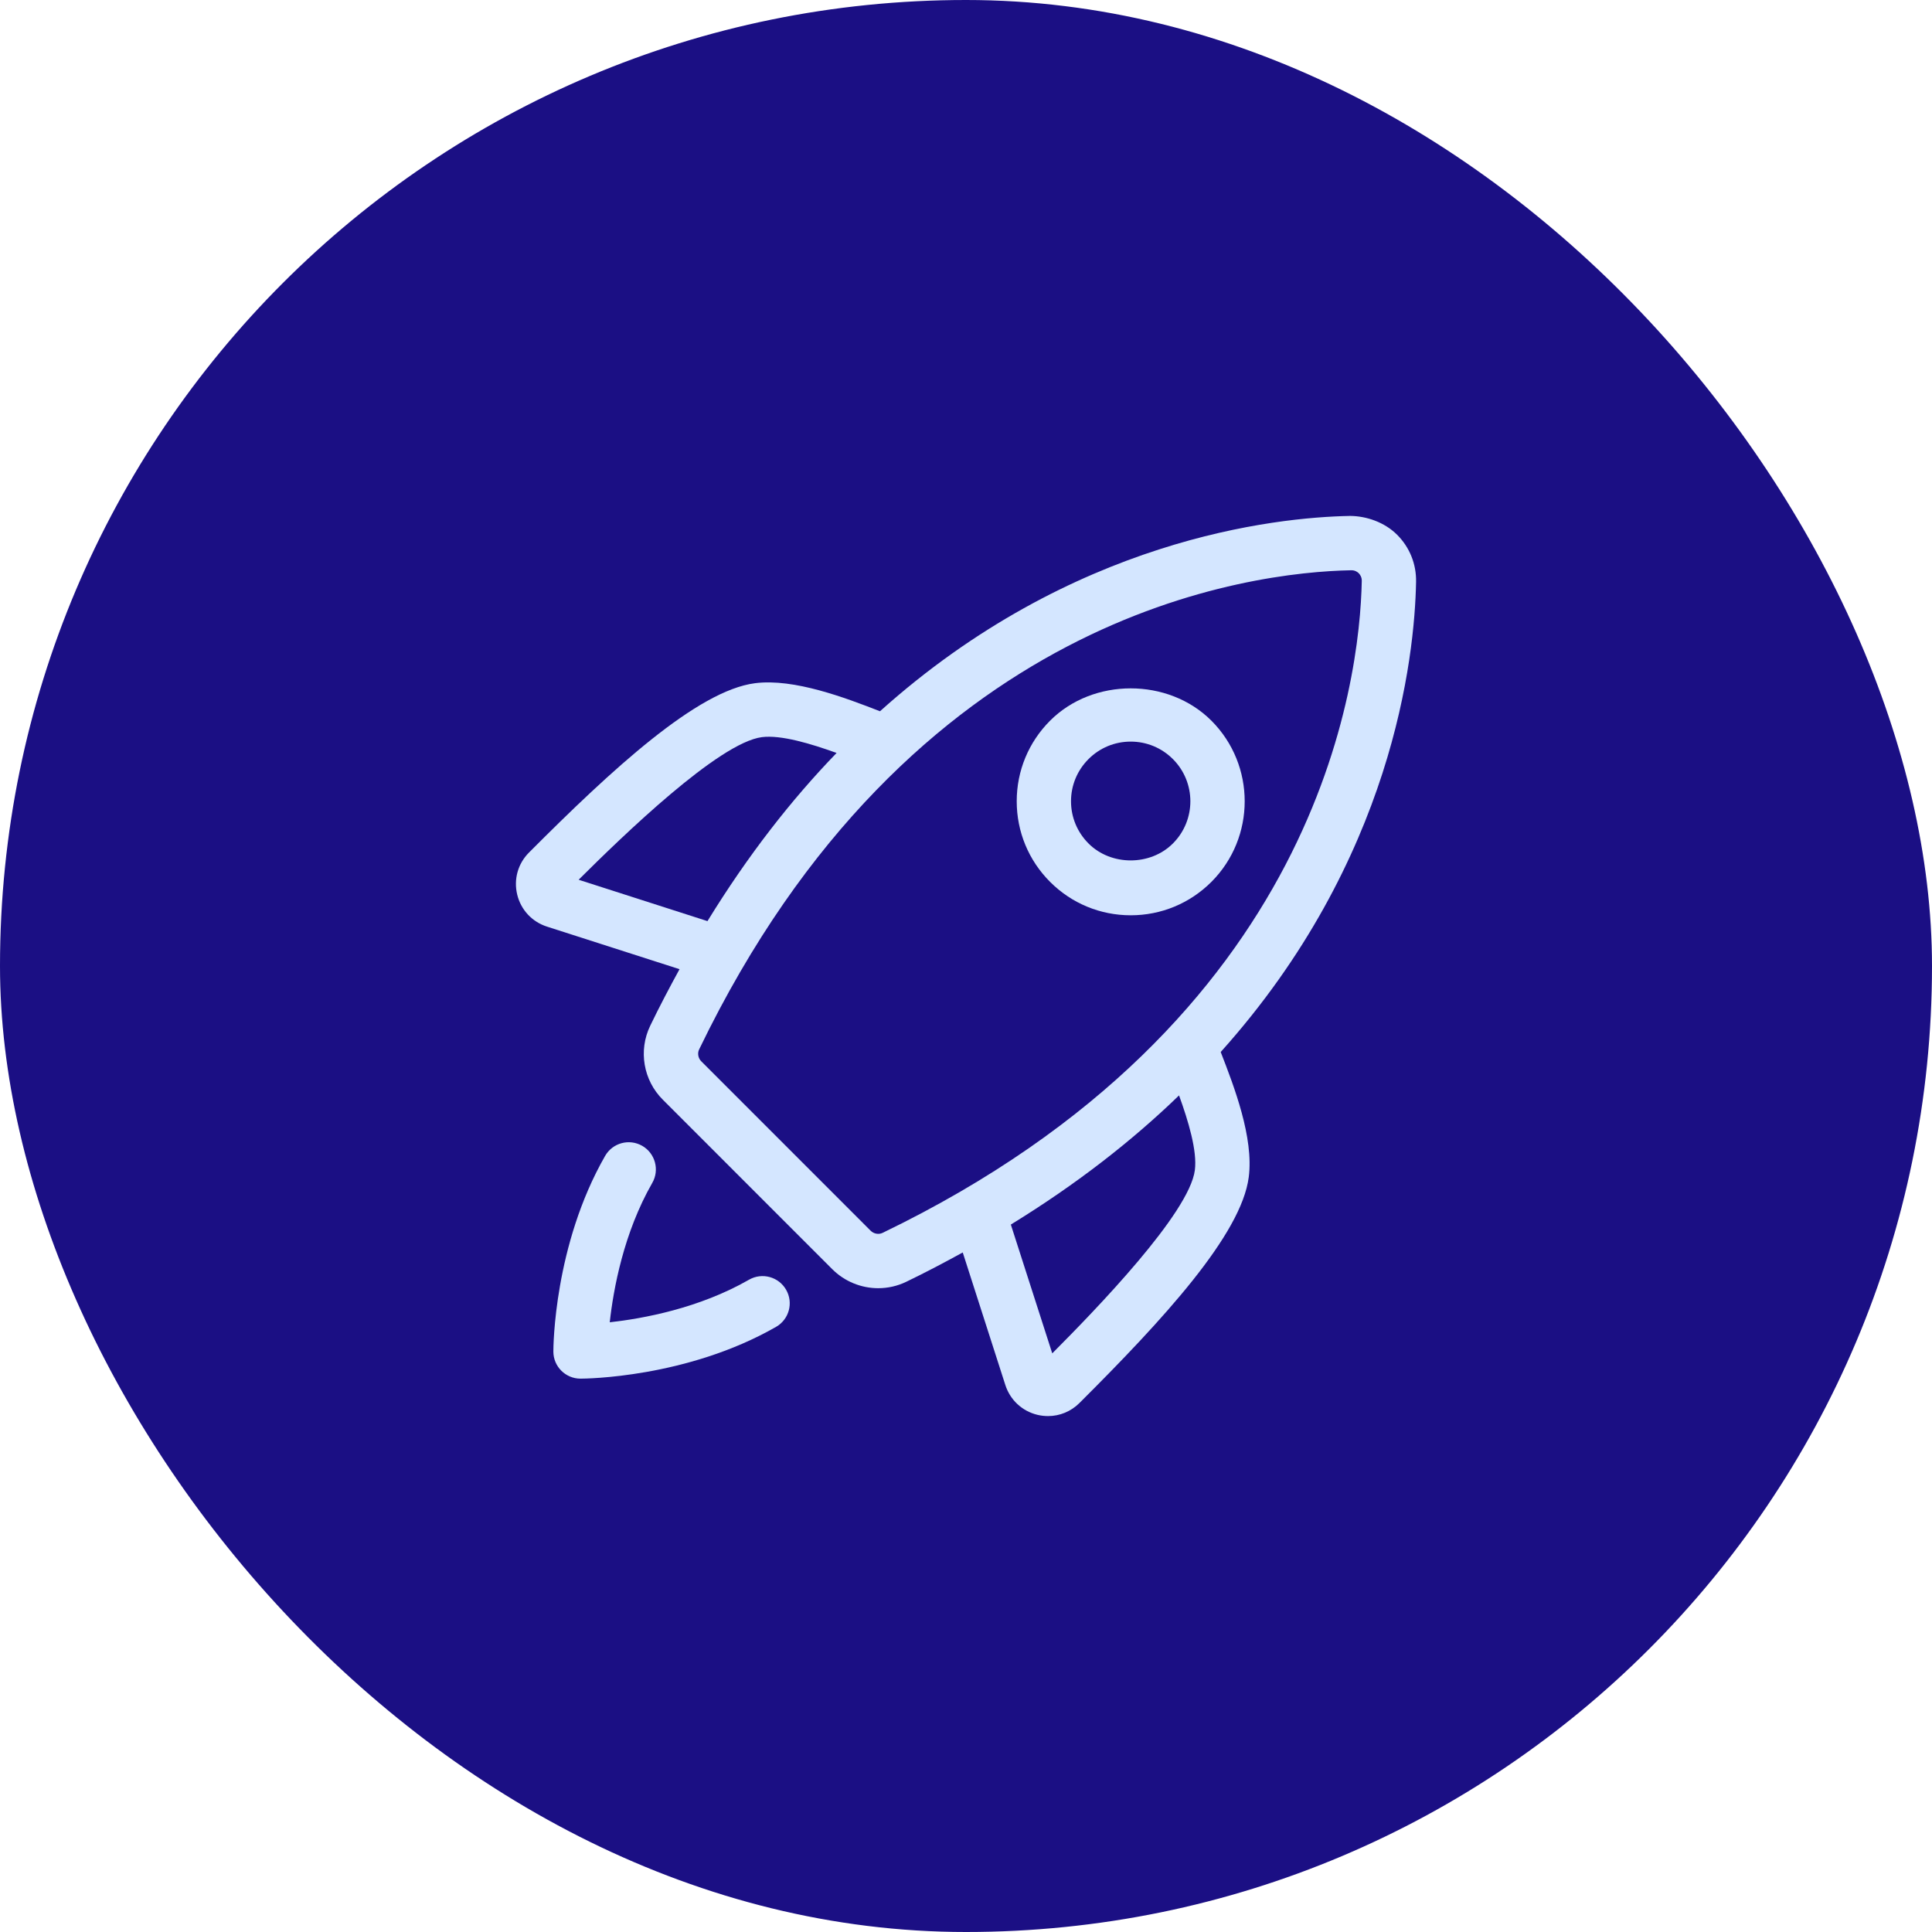 <svg width="48" height="48" viewBox="0 0 48 48" fill="none" xmlns="http://www.w3.org/2000/svg">
<rect width="48" height="48" rx="24" fill="#1B0F84"/>
<g clip-path="url(#clip0_9286_215)">
<path d="M18.609 31.794C17.371 32.505 15.975 32.76 15.149 32.852C15.24 32.025 15.495 30.629 16.205 29.39C16.391 29.067 16.279 28.654 15.956 28.468C15.63 28.282 15.22 28.395 15.034 28.718C13.762 30.937 13.748 33.47 13.748 33.578C13.748 33.95 14.05 34.252 14.422 34.252C14.53 34.252 17.063 34.237 19.282 32.965C19.605 32.779 19.717 32.368 19.531 32.044C19.346 31.721 18.934 31.608 18.609 31.794Z" fill="#D4E6FF"/>
<path d="M35.182 14.456C35.19 14.013 35.023 13.598 34.711 13.286C34.4 12.975 33.95 12.821 33.543 12.818C31.674 12.853 26.633 13.389 21.863 17.671C21.012 17.34 19.73 16.849 18.758 16.974C17.326 17.158 15.212 19.105 13.142 21.182C12.867 21.457 12.758 21.848 12.85 22.226C12.941 22.605 13.219 22.903 13.591 23.022L16.883 24.079C16.635 24.532 16.39 24.996 16.154 25.485C15.857 26.1 15.983 26.839 16.468 27.322L20.677 31.532C20.986 31.841 21.401 32.005 21.818 32.005C22.055 32.005 22.293 31.953 22.515 31.846C23.004 31.61 23.468 31.365 23.919 31.117L24.977 34.409C25.096 34.781 25.394 35.059 25.774 35.151C25.862 35.172 25.951 35.182 26.039 35.182C26.328 35.182 26.606 35.069 26.818 34.858C28.895 32.788 30.842 30.674 31.025 29.244C31.152 28.262 30.659 26.988 30.328 26.137C34.609 21.367 35.147 16.326 35.182 14.456ZM14.376 21.857C15.475 20.763 17.861 18.451 18.929 18.314C19.405 18.253 20.153 18.479 20.785 18.707C19.669 19.86 18.587 21.241 17.577 22.885L14.376 21.857ZM21.928 30.63C21.832 30.677 21.71 30.655 21.632 30.578L17.422 26.367C17.345 26.29 17.323 26.168 17.37 26.072C22.613 15.211 31.094 14.215 33.569 14.168H33.575C33.664 14.168 33.723 14.208 33.758 14.242C33.786 14.271 33.835 14.334 33.833 14.431C33.785 16.907 32.788 25.387 21.928 30.63ZM29.686 29.072C29.549 30.139 27.237 32.526 26.143 33.624L25.114 30.424C26.759 29.414 28.14 28.331 29.293 27.215C29.522 27.846 29.748 28.592 29.686 29.072Z" fill="#D4E6FF"/>
<path d="M30.096 21.911C31.2 20.806 31.2 19.009 30.096 17.904C29.025 16.835 27.159 16.835 26.09 17.904C25.555 18.439 25.26 19.151 25.26 19.907C25.26 20.664 25.555 21.376 26.09 21.911C26.624 22.445 27.336 22.74 28.093 22.74C28.849 22.74 29.561 22.445 30.096 21.911ZM29.14 20.956C28.58 21.517 27.603 21.517 27.044 20.956C26.764 20.676 26.609 20.303 26.609 19.907C26.609 19.511 26.764 19.139 27.044 18.859C27.324 18.579 27.696 18.425 28.092 18.425C28.487 18.425 28.86 18.579 29.14 18.859C29.719 19.437 29.719 20.378 29.14 20.956Z" fill="#D4E6FF"/>
</g>
<defs>
<clipPath id="clip0_9286_215">
<rect width="24" height="24" fill="white" transform="translate(12 12)"/>
</clipPath>
</defs>
</svg>
